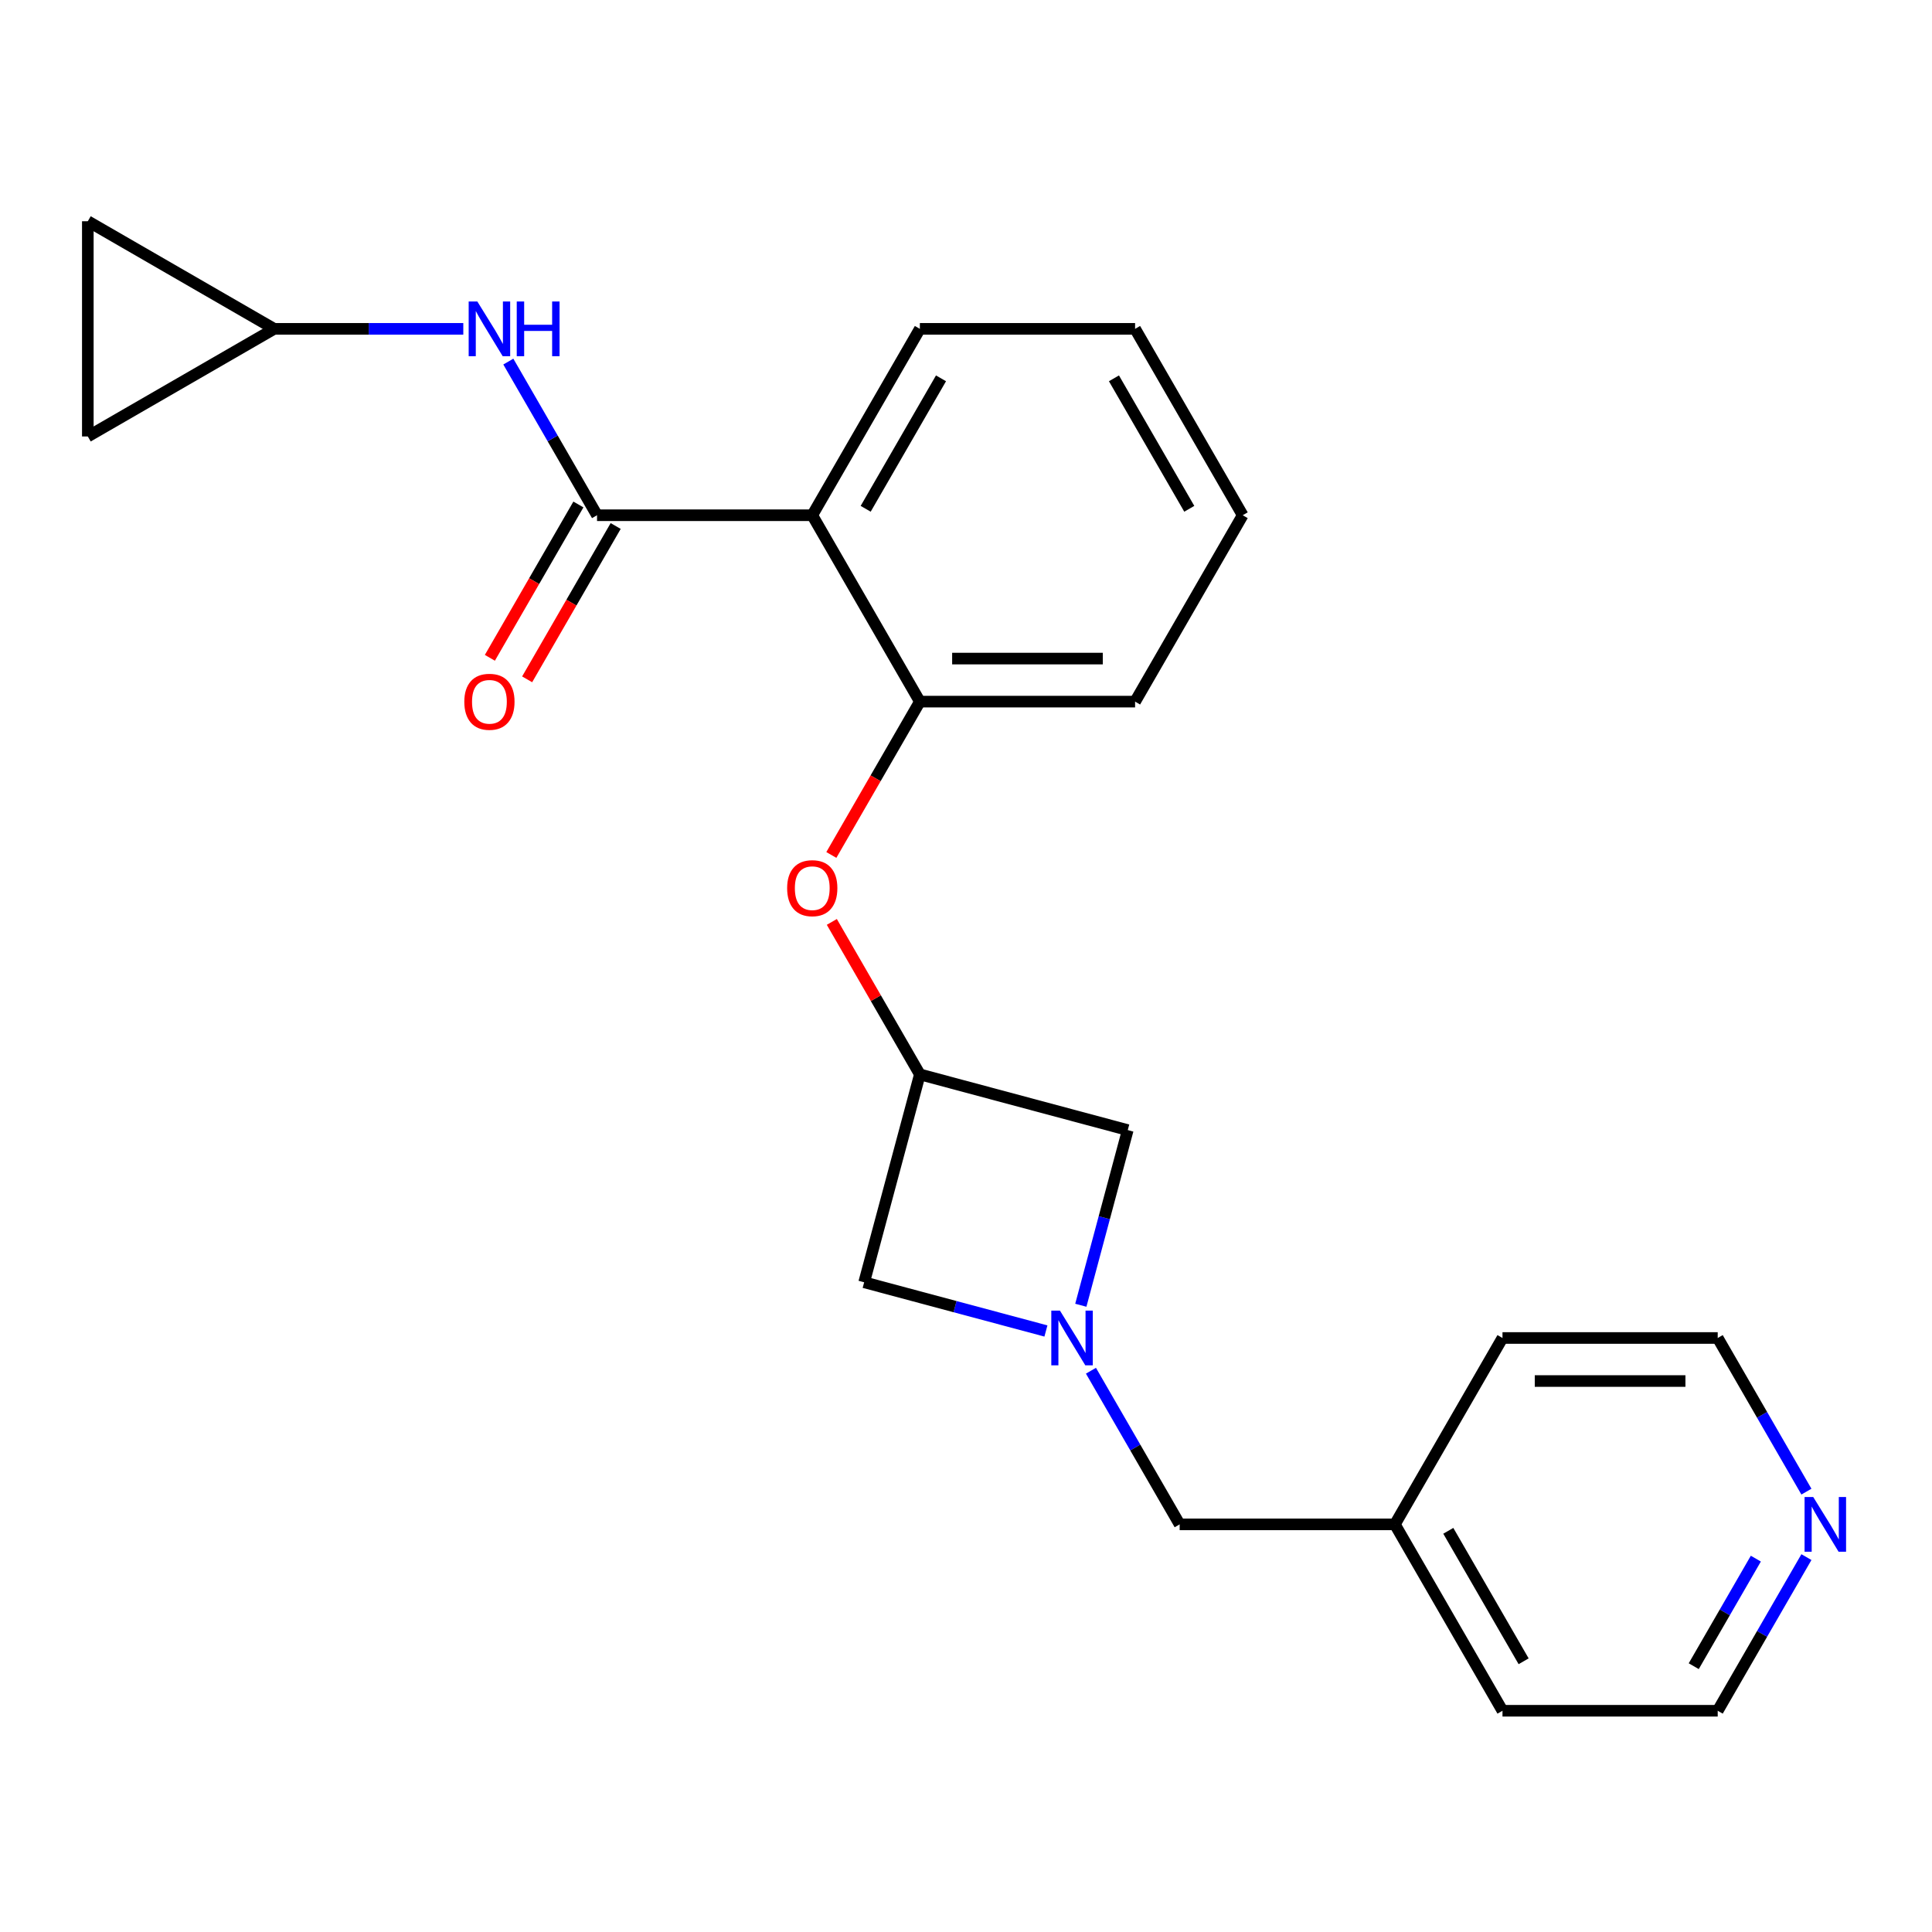 <?xml version='1.0' encoding='iso-8859-1'?>
<svg version='1.1' baseProfile='full'
              xmlns='http://www.w3.org/2000/svg'
                      xmlns:rdkit='http://www.rdkit.org/xml'
                      xmlns:xlink='http://www.w3.org/1999/xlink'
                  xml:space='preserve'
width='1000px' height='1000px' viewBox='0 0 1000 1000'>
<!-- END OF HEADER -->
<rect style='opacity:1.0;fill:#FFFFFF;stroke:none' width='1000' height='1000' x='0' y='0'> </rect>
<path class='bond-0' d='M 309.024,266.686 L 420.422,266.686' style='fill:none;fill-rule:evenodd;stroke:#000000;stroke-width:6px;stroke-linecap:butt;stroke-linejoin:miter;stroke-opacity:1' />
<path class='bond-3' d='M 309.024,266.686 L 286.066,226.922' style='fill:none;fill-rule:evenodd;stroke:#000000;stroke-width:6px;stroke-linecap:butt;stroke-linejoin:miter;stroke-opacity:1' />
<path class='bond-3' d='M 286.066,226.922 L 263.109,187.158' style='fill:none;fill-rule:evenodd;stroke:#0000FF;stroke-width:6px;stroke-linecap:butt;stroke-linejoin:miter;stroke-opacity:1' />
<path class='bond-11' d='M 299.377,261.116 L 276.465,300.8' style='fill:none;fill-rule:evenodd;stroke:#000000;stroke-width:6px;stroke-linecap:butt;stroke-linejoin:miter;stroke-opacity:1' />
<path class='bond-11' d='M 276.465,300.8 L 253.554,340.484' style='fill:none;fill-rule:evenodd;stroke:#FF0000;stroke-width:6px;stroke-linecap:butt;stroke-linejoin:miter;stroke-opacity:1' />
<path class='bond-11' d='M 318.672,272.256 L 295.76,311.94' style='fill:none;fill-rule:evenodd;stroke:#000000;stroke-width:6px;stroke-linecap:butt;stroke-linejoin:miter;stroke-opacity:1' />
<path class='bond-11' d='M 295.76,311.94 L 272.848,351.624' style='fill:none;fill-rule:evenodd;stroke:#FF0000;stroke-width:6px;stroke-linecap:butt;stroke-linejoin:miter;stroke-opacity:1' />
<path class='bond-2' d='M 420.422,266.686 L 476.121,363.159' style='fill:none;fill-rule:evenodd;stroke:#000000;stroke-width:6px;stroke-linecap:butt;stroke-linejoin:miter;stroke-opacity:1' />
<path class='bond-14' d='M 420.422,266.686 L 476.121,170.213' style='fill:none;fill-rule:evenodd;stroke:#000000;stroke-width:6px;stroke-linecap:butt;stroke-linejoin:miter;stroke-opacity:1' />
<path class='bond-14' d='M 448.072,263.355 L 487.061,195.824' style='fill:none;fill-rule:evenodd;stroke:#000000;stroke-width:6px;stroke-linecap:butt;stroke-linejoin:miter;stroke-opacity:1' />
<path class='bond-1' d='M 559.431,675.595 L 571.577,630.266' style='fill:none;fill-rule:evenodd;stroke:#0000FF;stroke-width:6px;stroke-linecap:butt;stroke-linejoin:miter;stroke-opacity:1' />
<path class='bond-1' d='M 571.577,630.266 L 583.723,584.938' style='fill:none;fill-rule:evenodd;stroke:#000000;stroke-width:6px;stroke-linecap:butt;stroke-linejoin:miter;stroke-opacity:1' />
<path class='bond-12' d='M 564.674,709.484 L 587.632,749.249' style='fill:none;fill-rule:evenodd;stroke:#0000FF;stroke-width:6px;stroke-linecap:butt;stroke-linejoin:miter;stroke-opacity:1' />
<path class='bond-12' d='M 587.632,749.249 L 610.59,789.013' style='fill:none;fill-rule:evenodd;stroke:#000000;stroke-width:6px;stroke-linecap:butt;stroke-linejoin:miter;stroke-opacity:1' />
<path class='bond-25' d='M 541.366,688.916 L 494.328,676.312' style='fill:none;fill-rule:evenodd;stroke:#0000FF;stroke-width:6px;stroke-linecap:butt;stroke-linejoin:miter;stroke-opacity:1' />
<path class='bond-25' d='M 494.328,676.312 L 447.289,663.708' style='fill:none;fill-rule:evenodd;stroke:#000000;stroke-width:6px;stroke-linecap:butt;stroke-linejoin:miter;stroke-opacity:1' />
<path class='bond-5' d='M 476.121,363.159 L 453.209,402.843' style='fill:none;fill-rule:evenodd;stroke:#000000;stroke-width:6px;stroke-linecap:butt;stroke-linejoin:miter;stroke-opacity:1' />
<path class='bond-5' d='M 453.209,402.843 L 430.298,442.528' style='fill:none;fill-rule:evenodd;stroke:#FF0000;stroke-width:6px;stroke-linecap:butt;stroke-linejoin:miter;stroke-opacity:1' />
<path class='bond-16' d='M 476.121,363.159 L 587.519,363.159' style='fill:none;fill-rule:evenodd;stroke:#000000;stroke-width:6px;stroke-linecap:butt;stroke-linejoin:miter;stroke-opacity:1' />
<path class='bond-16' d='M 492.831,340.88 L 570.809,340.88' style='fill:none;fill-rule:evenodd;stroke:#000000;stroke-width:6px;stroke-linecap:butt;stroke-linejoin:miter;stroke-opacity:1' />
<path class='bond-6' d='M 239.801,170.213 L 190.864,170.213' style='fill:none;fill-rule:evenodd;stroke:#0000FF;stroke-width:6px;stroke-linecap:butt;stroke-linejoin:miter;stroke-opacity:1' />
<path class='bond-6' d='M 190.864,170.213 L 141.928,170.213' style='fill:none;fill-rule:evenodd;stroke:#000000;stroke-width:6px;stroke-linecap:butt;stroke-linejoin:miter;stroke-opacity:1' />
<path class='bond-4' d='M 476.121,556.106 L 453.336,516.642' style='fill:none;fill-rule:evenodd;stroke:#000000;stroke-width:6px;stroke-linecap:butt;stroke-linejoin:miter;stroke-opacity:1' />
<path class='bond-4' d='M 453.336,516.642 L 430.552,477.177' style='fill:none;fill-rule:evenodd;stroke:#FF0000;stroke-width:6px;stroke-linecap:butt;stroke-linejoin:miter;stroke-opacity:1' />
<path class='bond-9' d='M 476.121,556.106 L 447.289,663.708' style='fill:none;fill-rule:evenodd;stroke:#000000;stroke-width:6px;stroke-linecap:butt;stroke-linejoin:miter;stroke-opacity:1' />
<path class='bond-10' d='M 476.121,556.106 L 583.723,584.938' style='fill:none;fill-rule:evenodd;stroke:#000000;stroke-width:6px;stroke-linecap:butt;stroke-linejoin:miter;stroke-opacity:1' />
<path class='bond-7' d='M 141.928,170.213 L 45.455,114.514' style='fill:none;fill-rule:evenodd;stroke:#000000;stroke-width:6px;stroke-linecap:butt;stroke-linejoin:miter;stroke-opacity:1' />
<path class='bond-8' d='M 141.928,170.213 L 45.455,225.912' style='fill:none;fill-rule:evenodd;stroke:#000000;stroke-width:6px;stroke-linecap:butt;stroke-linejoin:miter;stroke-opacity:1' />
<path class='bond-23' d='M 45.455,114.514 L 45.455,225.912' style='fill:none;fill-rule:evenodd;stroke:#000000;stroke-width:6px;stroke-linecap:butt;stroke-linejoin:miter;stroke-opacity:1' />
<path class='bond-15' d='M 610.59,789.013 L 721.988,789.013' style='fill:none;fill-rule:evenodd;stroke:#000000;stroke-width:6px;stroke-linecap:butt;stroke-linejoin:miter;stroke-opacity:1' />
<path class='bond-13' d='M 935,805.958 L 912.042,845.722' style='fill:none;fill-rule:evenodd;stroke:#0000FF;stroke-width:6px;stroke-linecap:butt;stroke-linejoin:miter;stroke-opacity:1' />
<path class='bond-13' d='M 912.042,845.722 L 889.084,885.486' style='fill:none;fill-rule:evenodd;stroke:#000000;stroke-width:6px;stroke-linecap:butt;stroke-linejoin:miter;stroke-opacity:1' />
<path class='bond-13' d='M 908.818,806.747 L 892.747,834.582' style='fill:none;fill-rule:evenodd;stroke:#0000FF;stroke-width:6px;stroke-linecap:butt;stroke-linejoin:miter;stroke-opacity:1' />
<path class='bond-13' d='M 892.747,834.582 L 876.677,862.417' style='fill:none;fill-rule:evenodd;stroke:#000000;stroke-width:6px;stroke-linecap:butt;stroke-linejoin:miter;stroke-opacity:1' />
<path class='bond-26' d='M 935,772.068 L 912.042,732.304' style='fill:none;fill-rule:evenodd;stroke:#0000FF;stroke-width:6px;stroke-linecap:butt;stroke-linejoin:miter;stroke-opacity:1' />
<path class='bond-26' d='M 912.042,732.304 L 889.084,692.54' style='fill:none;fill-rule:evenodd;stroke:#000000;stroke-width:6px;stroke-linecap:butt;stroke-linejoin:miter;stroke-opacity:1' />
<path class='bond-21' d='M 476.121,170.213 L 587.519,170.213' style='fill:none;fill-rule:evenodd;stroke:#000000;stroke-width:6px;stroke-linecap:butt;stroke-linejoin:miter;stroke-opacity:1' />
<path class='bond-19' d='M 721.988,789.013 L 777.686,692.54' style='fill:none;fill-rule:evenodd;stroke:#000000;stroke-width:6px;stroke-linecap:butt;stroke-linejoin:miter;stroke-opacity:1' />
<path class='bond-20' d='M 721.988,789.013 L 777.686,885.486' style='fill:none;fill-rule:evenodd;stroke:#000000;stroke-width:6px;stroke-linecap:butt;stroke-linejoin:miter;stroke-opacity:1' />
<path class='bond-20' d='M 749.637,792.344 L 788.626,859.875' style='fill:none;fill-rule:evenodd;stroke:#000000;stroke-width:6px;stroke-linecap:butt;stroke-linejoin:miter;stroke-opacity:1' />
<path class='bond-24' d='M 587.519,363.159 L 643.217,266.686' style='fill:none;fill-rule:evenodd;stroke:#000000;stroke-width:6px;stroke-linecap:butt;stroke-linejoin:miter;stroke-opacity:1' />
<path class='bond-17' d='M 889.084,692.54 L 777.686,692.54' style='fill:none;fill-rule:evenodd;stroke:#000000;stroke-width:6px;stroke-linecap:butt;stroke-linejoin:miter;stroke-opacity:1' />
<path class='bond-17' d='M 872.374,714.819 L 794.396,714.819' style='fill:none;fill-rule:evenodd;stroke:#000000;stroke-width:6px;stroke-linecap:butt;stroke-linejoin:miter;stroke-opacity:1' />
<path class='bond-18' d='M 889.084,885.486 L 777.686,885.486' style='fill:none;fill-rule:evenodd;stroke:#000000;stroke-width:6px;stroke-linecap:butt;stroke-linejoin:miter;stroke-opacity:1' />
<path class='bond-22' d='M 587.519,170.213 L 643.217,266.686' style='fill:none;fill-rule:evenodd;stroke:#000000;stroke-width:6px;stroke-linecap:butt;stroke-linejoin:miter;stroke-opacity:1' />
<path class='bond-22' d='M 576.579,195.824 L 615.568,263.355' style='fill:none;fill-rule:evenodd;stroke:#000000;stroke-width:6px;stroke-linecap:butt;stroke-linejoin:miter;stroke-opacity:1' />
<path  class='atom-2' d='M 548.631 678.38
L 557.911 693.38
Q 558.831 694.86, 560.311 697.54
Q 561.791 700.22, 561.871 700.38
L 561.871 678.38
L 565.631 678.38
L 565.631 706.7
L 561.751 706.7
L 551.791 690.3
Q 550.631 688.38, 549.391 686.18
Q 548.191 683.98, 547.831 683.3
L 547.831 706.7
L 544.151 706.7
L 544.151 678.38
L 548.631 678.38
' fill='#0000FF'/>
<path  class='atom-4' d='M 247.065 156.053
L 256.345 171.053
Q 257.265 172.533, 258.745 175.213
Q 260.225 177.893, 260.305 178.053
L 260.305 156.053
L 264.065 156.053
L 264.065 184.373
L 260.185 184.373
L 250.225 167.973
Q 249.065 166.053, 247.825 163.853
Q 246.625 161.653, 246.265 160.973
L 246.265 184.373
L 242.585 184.373
L 242.585 156.053
L 247.065 156.053
' fill='#0000FF'/>
<path  class='atom-4' d='M 267.465 156.053
L 271.305 156.053
L 271.305 168.093
L 285.785 168.093
L 285.785 156.053
L 289.625 156.053
L 289.625 184.373
L 285.785 184.373
L 285.785 171.293
L 271.305 171.293
L 271.305 184.373
L 267.465 184.373
L 267.465 156.053
' fill='#0000FF'/>
<path  class='atom-6' d='M 407.422 459.713
Q 407.422 452.913, 410.782 449.113
Q 414.142 445.313, 420.422 445.313
Q 426.702 445.313, 430.062 449.113
Q 433.422 452.913, 433.422 459.713
Q 433.422 466.593, 430.022 470.513
Q 426.622 474.393, 420.422 474.393
Q 414.182 474.393, 410.782 470.513
Q 407.422 466.633, 407.422 459.713
M 420.422 471.193
Q 424.742 471.193, 427.062 468.313
Q 429.422 465.393, 429.422 459.713
Q 429.422 454.153, 427.062 451.353
Q 424.742 448.513, 420.422 448.513
Q 416.102 448.513, 413.742 451.313
Q 411.422 454.113, 411.422 459.713
Q 411.422 465.433, 413.742 468.313
Q 416.102 471.193, 420.422 471.193
' fill='#FF0000'/>
<path  class='atom-12' d='M 240.325 363.239
Q 240.325 356.439, 243.685 352.639
Q 247.045 348.839, 253.325 348.839
Q 259.605 348.839, 262.965 352.639
Q 266.325 356.439, 266.325 363.239
Q 266.325 370.119, 262.925 374.039
Q 259.525 377.919, 253.325 377.919
Q 247.085 377.919, 243.685 374.039
Q 240.325 370.159, 240.325 363.239
M 253.325 374.719
Q 257.645 374.719, 259.965 371.839
Q 262.325 368.919, 262.325 363.239
Q 262.325 357.679, 259.965 354.879
Q 257.645 352.039, 253.325 352.039
Q 249.005 352.039, 246.645 354.839
Q 244.325 357.639, 244.325 363.239
Q 244.325 368.959, 246.645 371.839
Q 249.005 374.719, 253.325 374.719
' fill='#FF0000'/>
<path  class='atom-14' d='M 938.523 774.853
L 947.803 789.853
Q 948.723 791.333, 950.203 794.013
Q 951.683 796.693, 951.763 796.853
L 951.763 774.853
L 955.523 774.853
L 955.523 803.173
L 951.643 803.173
L 941.683 786.773
Q 940.523 784.853, 939.283 782.653
Q 938.083 780.453, 937.723 779.773
L 937.723 803.173
L 934.043 803.173
L 934.043 774.853
L 938.523 774.853
' fill='#0000FF'/>
</svg>
